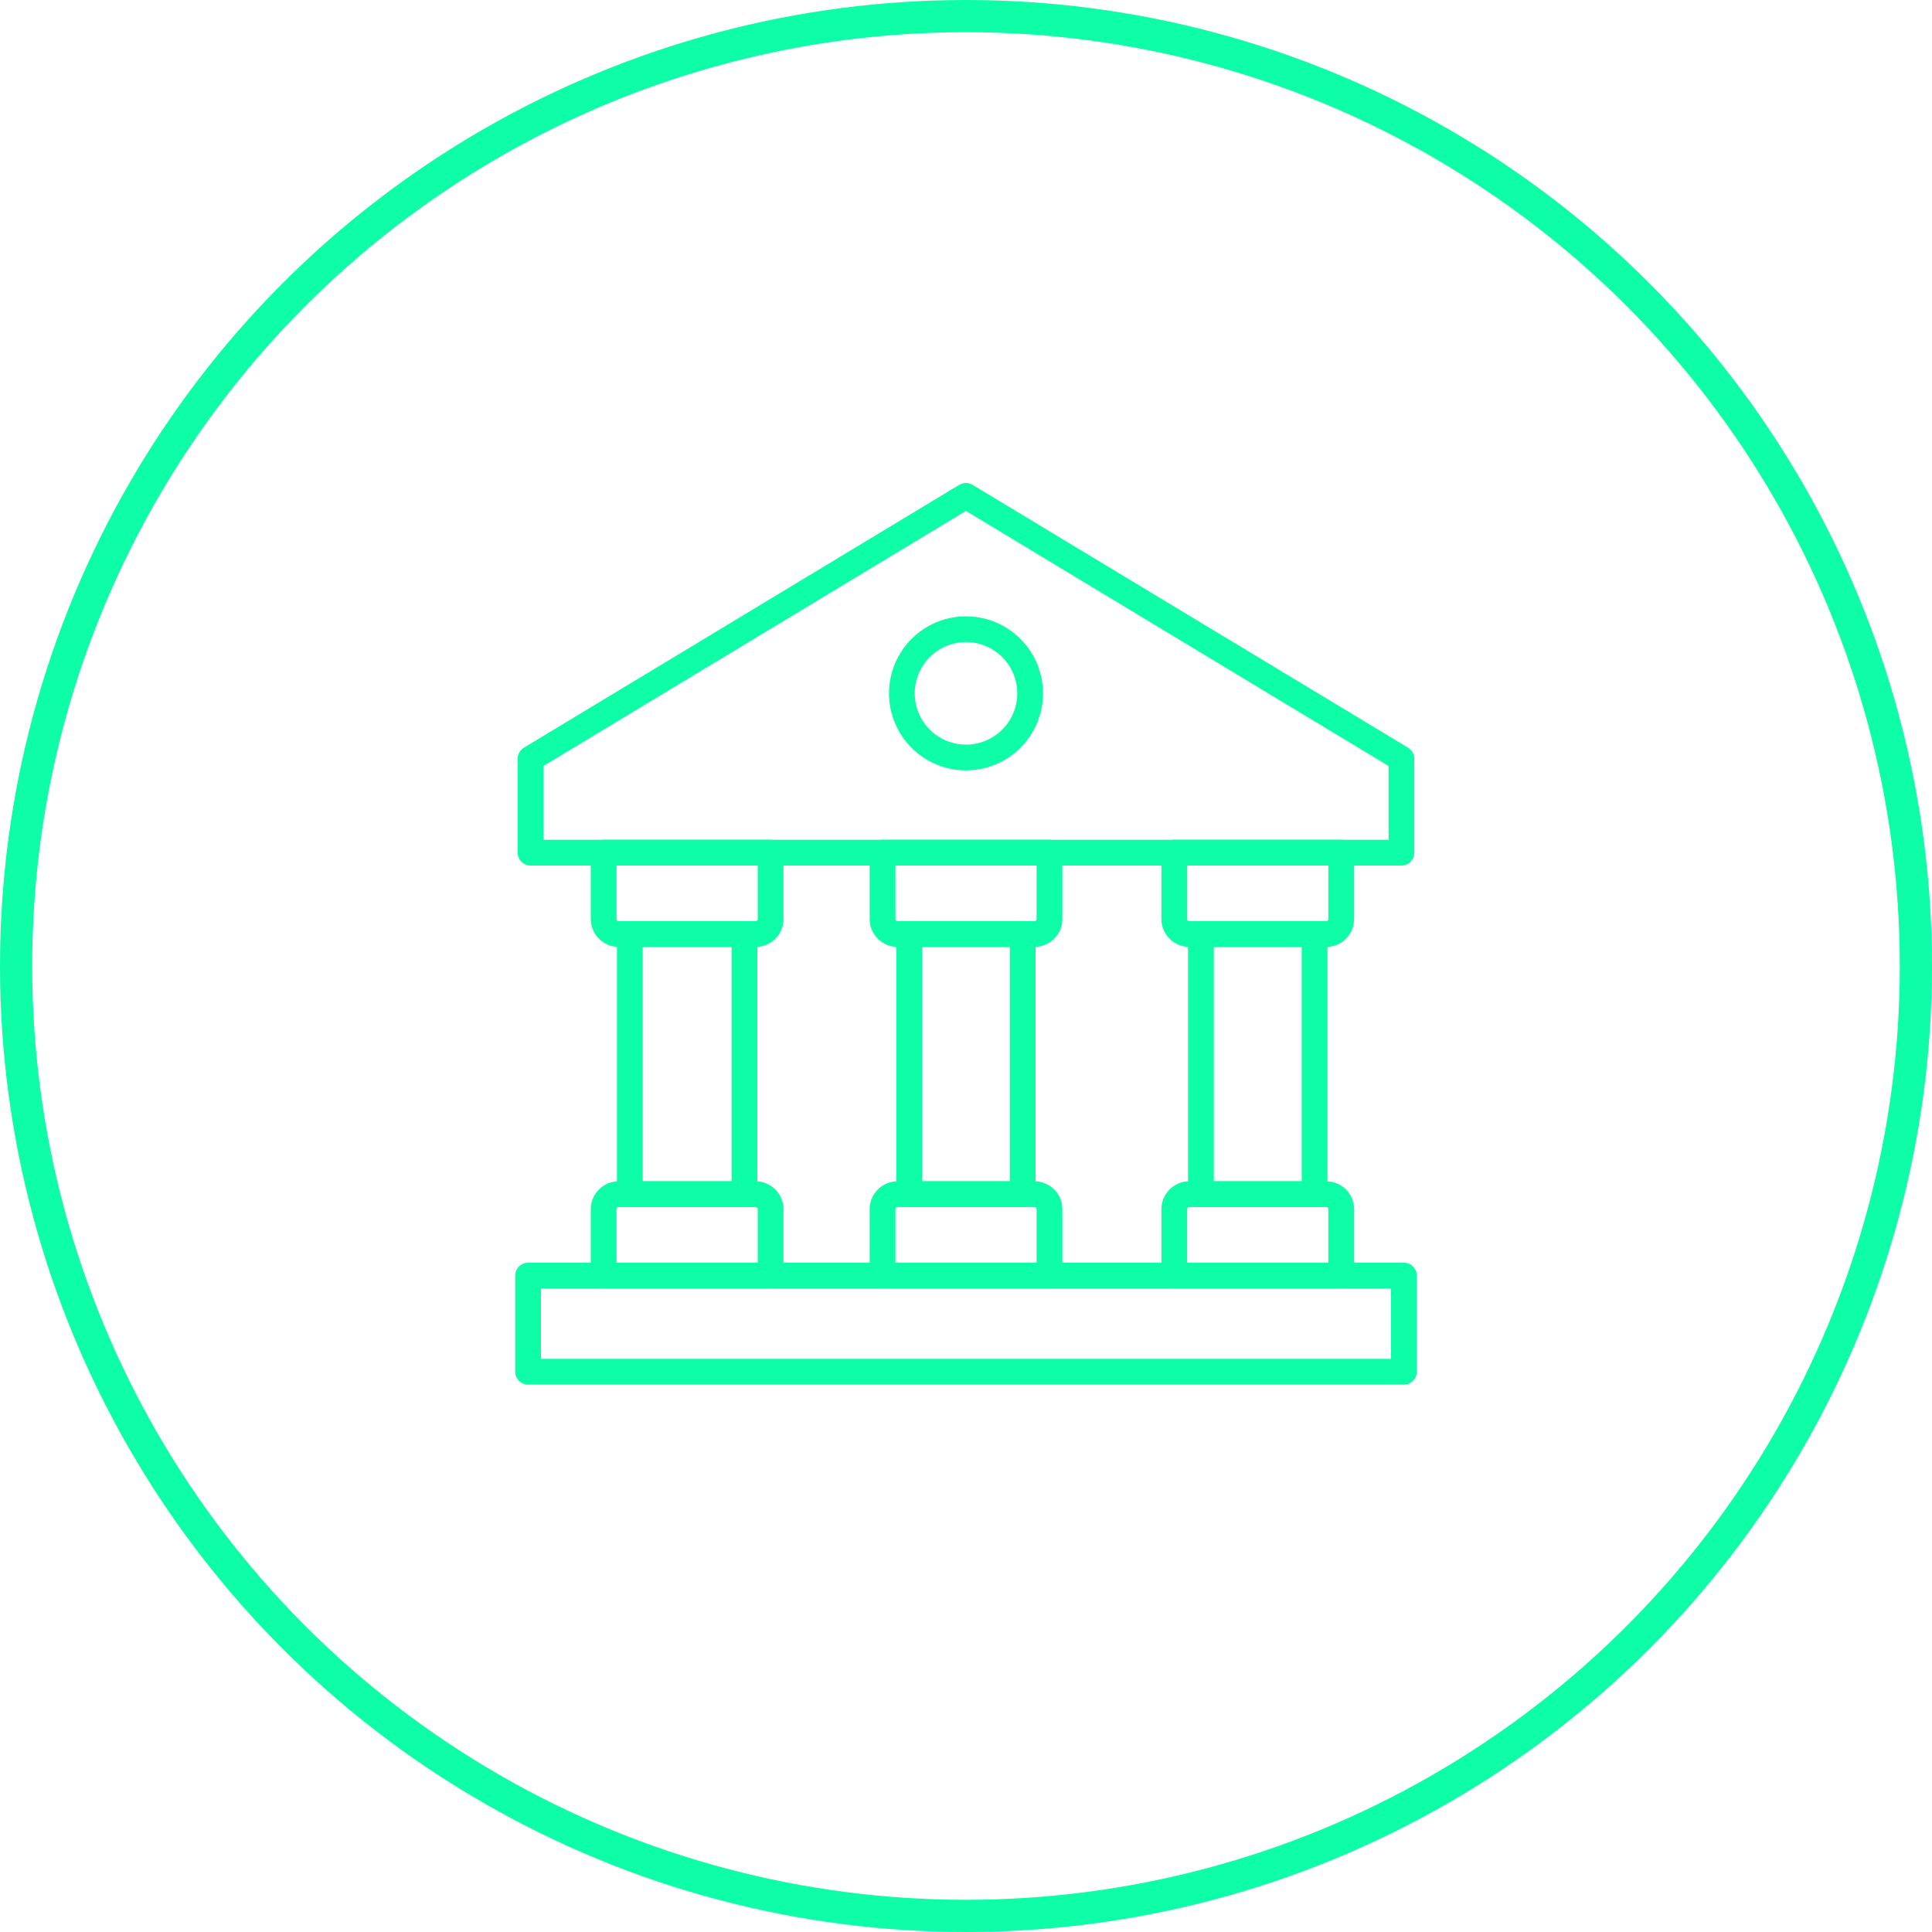 <?xml version="1.0" encoding="UTF-8"?> <svg xmlns="http://www.w3.org/2000/svg" width="60" height="60" viewBox="0 0 60 60" fill="none"> <circle cx="30" cy="30" r="29.5" stroke="#0EFDA7"></circle> <path d="M43.523 26.88H16.477C16.371 26.88 16.269 26.838 16.194 26.763C16.119 26.688 16.077 26.586 16.077 26.48V23.562C16.077 23.493 16.095 23.426 16.129 23.366C16.163 23.306 16.211 23.256 16.27 23.22L29.79 15.057C29.853 15.02 29.924 15 29.997 15C30.07 15 30.141 15.02 30.204 15.057L43.729 23.22C43.788 23.256 43.837 23.306 43.871 23.366C43.905 23.426 43.922 23.493 43.922 23.562V26.48C43.922 26.586 43.88 26.688 43.805 26.763C43.73 26.838 43.629 26.88 43.523 26.88ZM16.878 26.08H43.123V23.788L29.998 15.867L16.878 23.787V26.08Z" fill="#0EFDA7"></path> <path d="M30 23.925C29.527 23.925 29.064 23.785 28.671 23.522C28.277 23.259 27.971 22.885 27.79 22.448C27.609 22.011 27.561 21.53 27.654 21.066C27.746 20.602 27.974 20.176 28.308 19.841C28.643 19.506 29.069 19.279 29.533 19.186C29.997 19.094 30.478 19.141 30.916 19.322C31.353 19.503 31.726 19.81 31.989 20.204C32.252 20.597 32.392 21.059 32.392 21.533C32.392 22.167 32.139 22.775 31.691 23.224C31.242 23.672 30.634 23.924 30 23.925ZM30 19.94C29.685 19.94 29.377 20.033 29.115 20.208C28.853 20.383 28.649 20.632 28.529 20.923C28.408 21.214 28.377 21.534 28.438 21.843C28.5 22.152 28.651 22.436 28.874 22.658C29.097 22.881 29.38 23.033 29.689 23.094C29.998 23.156 30.318 23.124 30.609 23.003C30.9 22.883 31.149 22.679 31.324 22.417C31.499 22.155 31.592 21.847 31.592 21.532C31.592 21.11 31.424 20.705 31.125 20.407C30.827 20.108 30.422 19.94 30 19.94Z" fill="#0EFDA7"></path> <path d="M41.189 29.407H36.932C36.703 29.406 36.484 29.315 36.322 29.153C36.16 28.991 36.069 28.771 36.068 28.542V26.48C36.068 26.374 36.111 26.272 36.186 26.197C36.261 26.122 36.362 26.08 36.468 26.08H41.653C41.759 26.08 41.861 26.122 41.936 26.197C42.011 26.272 42.053 26.374 42.053 26.48V28.544C42.052 28.773 41.961 28.992 41.799 29.154C41.637 29.315 41.418 29.406 41.189 29.407ZM36.869 26.879V28.542C36.869 28.559 36.876 28.576 36.888 28.588C36.9 28.6 36.916 28.607 36.933 28.607H41.189C41.206 28.607 41.222 28.6 41.234 28.588C41.246 28.576 41.253 28.559 41.253 28.542V26.88L36.869 26.879Z" fill="#0EFDA7"></path> <path d="M40.826 37.486H37.295C37.189 37.486 37.087 37.444 37.012 37.369C36.937 37.294 36.895 37.193 36.895 37.086V29.006C36.895 28.9 36.937 28.799 37.012 28.724C37.087 28.648 37.189 28.606 37.295 28.606H40.826C40.932 28.606 41.033 28.648 41.108 28.724C41.184 28.799 41.226 28.9 41.226 29.006V37.086C41.226 37.193 41.184 37.294 41.108 37.369C41.033 37.444 40.932 37.486 40.826 37.486ZM37.695 36.686H40.426V29.406H37.695V36.686Z" fill="#0EFDA7"></path> <path d="M41.653 40.014H36.468C36.362 40.014 36.261 39.972 36.186 39.897C36.111 39.822 36.068 39.721 36.068 39.614V37.551C36.069 37.322 36.16 37.102 36.322 36.94C36.484 36.778 36.703 36.687 36.932 36.686H41.189C41.418 36.687 41.638 36.778 41.8 36.94C41.962 37.102 42.053 37.322 42.053 37.551V39.614C42.053 39.721 42.011 39.822 41.936 39.897C41.861 39.972 41.759 40.014 41.653 40.014ZM36.868 39.214H41.253V37.551C41.253 37.534 41.246 37.517 41.234 37.505C41.222 37.493 41.206 37.486 41.189 37.486H36.932C36.915 37.486 36.899 37.493 36.887 37.505C36.875 37.517 36.868 37.534 36.868 37.551V39.214Z" fill="#0EFDA7"></path> <path d="M32.128 29.407H27.872C27.643 29.406 27.423 29.315 27.261 29.153C27.099 28.991 27.008 28.771 27.008 28.542V26.48C27.008 26.374 27.05 26.272 27.125 26.197C27.2 26.122 27.302 26.08 27.408 26.08H32.592C32.698 26.08 32.8 26.122 32.875 26.197C32.95 26.272 32.992 26.374 32.992 26.48V28.544C32.992 28.773 32.9 28.992 32.738 29.154C32.576 29.315 32.357 29.406 32.128 29.407ZM27.808 26.88V28.544C27.808 28.561 27.815 28.577 27.827 28.589C27.839 28.601 27.855 28.608 27.872 28.608H32.128C32.145 28.608 32.161 28.601 32.173 28.589C32.185 28.577 32.192 28.561 32.192 28.544V26.88H27.808Z" fill="#0EFDA7"></path> <path d="M31.76 37.486H28.24C28.134 37.486 28.032 37.444 27.957 37.369C27.882 37.294 27.84 37.193 27.84 37.086V29.006C27.84 28.9 27.882 28.799 27.957 28.724C28.032 28.648 28.134 28.606 28.24 28.606H31.76C31.866 28.606 31.968 28.648 32.043 28.724C32.118 28.799 32.16 28.9 32.16 29.006V37.086C32.16 37.193 32.118 37.294 32.043 37.369C31.968 37.444 31.866 37.486 31.76 37.486ZM28.64 36.686H31.36V29.406H28.64V36.686Z" fill="#0EFDA7"></path> <path d="M32.592 40.014H27.408C27.302 40.014 27.2 39.972 27.125 39.897C27.05 39.822 27.008 39.721 27.008 39.614V37.551C27.008 37.322 27.099 37.102 27.261 36.94C27.423 36.778 27.643 36.687 27.872 36.686H32.128C32.357 36.687 32.577 36.778 32.739 36.94C32.901 37.102 32.992 37.322 32.992 37.551V39.614C32.992 39.721 32.95 39.822 32.875 39.897C32.8 39.972 32.698 40.014 32.592 40.014ZM27.808 39.214H32.192V37.551C32.192 37.534 32.185 37.517 32.173 37.505C32.161 37.493 32.145 37.486 32.128 37.486H27.872C27.855 37.486 27.839 37.493 27.827 37.505C27.815 37.517 27.808 37.534 27.808 37.551L27.808 39.214Z" fill="#0EFDA7"></path> <path d="M23.468 29.407H19.211C18.982 29.406 18.762 29.315 18.601 29.153C18.439 28.991 18.347 28.771 18.347 28.542V26.48C18.347 26.374 18.389 26.272 18.464 26.197C18.539 26.122 18.641 26.08 18.747 26.08H23.932C24.038 26.08 24.139 26.122 24.214 26.197C24.29 26.272 24.332 26.374 24.332 26.48V28.544C24.331 28.773 24.24 28.992 24.078 29.154C23.916 29.315 23.697 29.406 23.468 29.407ZM19.147 26.88V28.544C19.147 28.561 19.154 28.577 19.166 28.589C19.178 28.601 19.194 28.608 19.211 28.608H23.468C23.485 28.608 23.501 28.601 23.513 28.589C23.525 28.577 23.532 28.561 23.532 28.544V26.88H19.147Z" fill="#0EFDA7"></path> <path d="M23.12 37.486H19.56C19.454 37.486 19.352 37.444 19.277 37.369C19.202 37.294 19.16 37.193 19.16 37.086V29.006C19.16 28.9 19.202 28.799 19.277 28.724C19.352 28.648 19.454 28.606 19.56 28.606H23.12C23.226 28.606 23.328 28.648 23.403 28.724C23.478 28.799 23.52 28.9 23.52 29.006V37.086C23.52 37.193 23.478 37.294 23.403 37.369C23.328 37.444 23.226 37.486 23.12 37.486ZM19.96 36.686H22.72V29.406H19.96V36.686Z" fill="#0EFDA7"></path> <path d="M23.932 40.014H18.747C18.641 40.014 18.539 39.972 18.464 39.897C18.389 39.822 18.347 39.721 18.347 39.614V37.551C18.347 37.322 18.439 37.102 18.601 36.94C18.762 36.778 18.982 36.687 19.211 36.686H23.468C23.697 36.687 23.916 36.778 24.078 36.94C24.24 37.102 24.331 37.322 24.332 37.551V39.614C24.332 39.721 24.29 39.822 24.214 39.897C24.139 39.972 24.038 40.014 23.932 40.014ZM19.147 39.214H23.532V37.551C23.532 37.534 23.525 37.517 23.513 37.505C23.501 37.493 23.485 37.486 23.468 37.486H19.211C19.194 37.486 19.178 37.493 19.166 37.505C19.154 37.517 19.147 37.534 19.147 37.551V39.214Z" fill="#0EFDA7"></path> <path d="M43.6 43H16.4C16.294 43 16.192 42.958 16.117 42.883C16.042 42.808 16 42.706 16 42.6V39.614C16 39.508 16.042 39.407 16.117 39.331C16.192 39.257 16.294 39.214 16.4 39.214H43.6C43.706 39.214 43.808 39.257 43.883 39.331C43.958 39.407 44 39.508 44 39.614V42.6C44 42.706 43.958 42.808 43.883 42.883C43.808 42.958 43.706 43 43.6 43ZM16.8 42.2H43.2V40.014H16.8V42.2Z" fill="#0EFDA7"></path> </svg> 